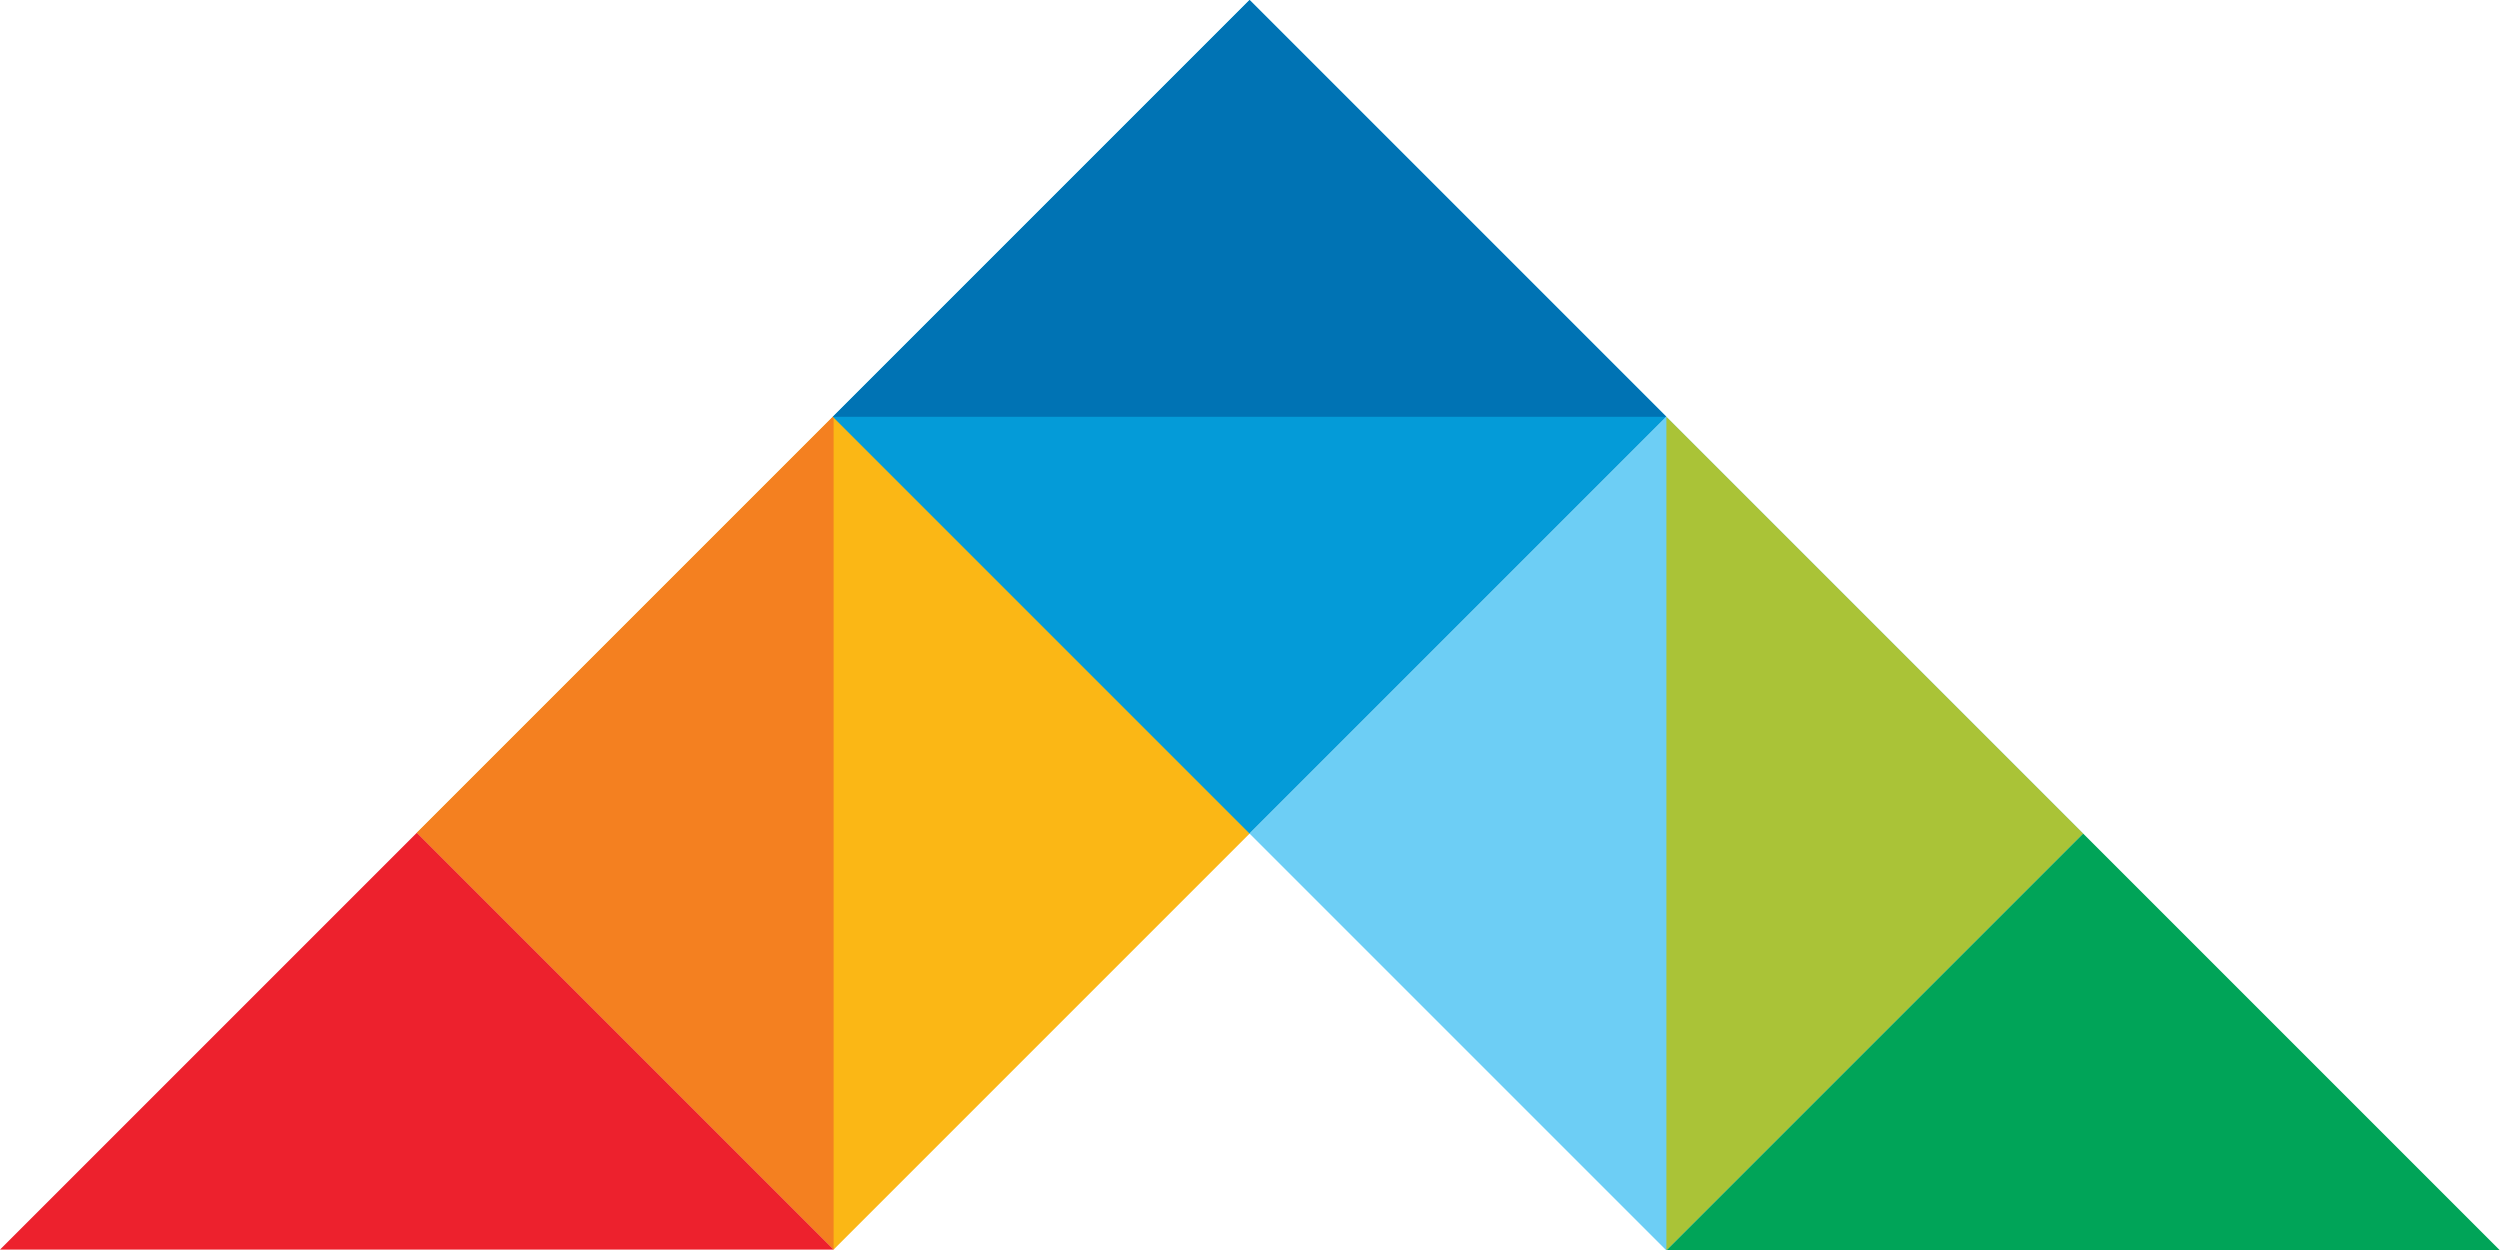<svg version="1.1" id="Layer_1" xmlns="http://www.w3.org/2000/svg" xmlns:xlink="http://www.w3.org/1999/xlink" x="0px" y="0px" viewBox="0 0 310.1 155.1" style="enable-background:new 0 0 310.1 155.1;" xml:space="preserve">
 <style type="text/css">
  .st0{fill-rule:evenodd;clip-rule:evenodd;fill:#FBB715;}
	.st1{fill-rule:evenodd;clip-rule:evenodd;fill:#F48020;}
	.st2{fill-rule:evenodd;clip-rule:evenodd;fill:#049BD8;}
	.st3{fill-rule:evenodd;clip-rule:evenodd;fill:#0073B4;}
	.st4{fill-rule:evenodd;clip-rule:evenodd;fill:#ED212D;}
	.st5{fill-rule:evenodd;clip-rule:evenodd;fill:#6DCEF5;}
	.st6{fill-rule:evenodd;clip-rule:evenodd;fill:#AAC337;}
	.st7{fill-rule:evenodd;clip-rule:evenodd;fill:#00A458;}
 </style>
 <g>
  <polygon class="st0" points="51.7,103.3 103.4,51.6 155.1,103.3 103.4,155 51.7,103.3 	">
  </polygon>
  <polygon class="st1" points="103.4,155 51.7,103.3 103.4,51.6 103.4,155 	">
  </polygon>
  <polygon class="st2" points="155,0 206.7,51.7 155,103.4 103.3,51.7 155,0 	">
  </polygon>
  <polygon class="st3" points="103.3,51.7 155,0 206.7,51.7 103.3,51.7 	">
  </polygon>
  <polygon class="st4" points="103.4,155 51.7,103.3 0,155 103.4,155 	">
  </polygon>
  <polygon class="st5" points="258.4,103.4 206.7,51.7 155,103.4 206.7,155.1 258.4,103.4 	">
  </polygon>
  <polygon class="st6" points="206.7,155.1 258.4,103.4 206.7,51.7 206.7,155.1 	">
  </polygon>
  <polygon class="st7" points="206.7,155.1 258.4,103.4 310.1,155.1 206.7,155.1 	">
  </polygon>
 </g>
</svg>